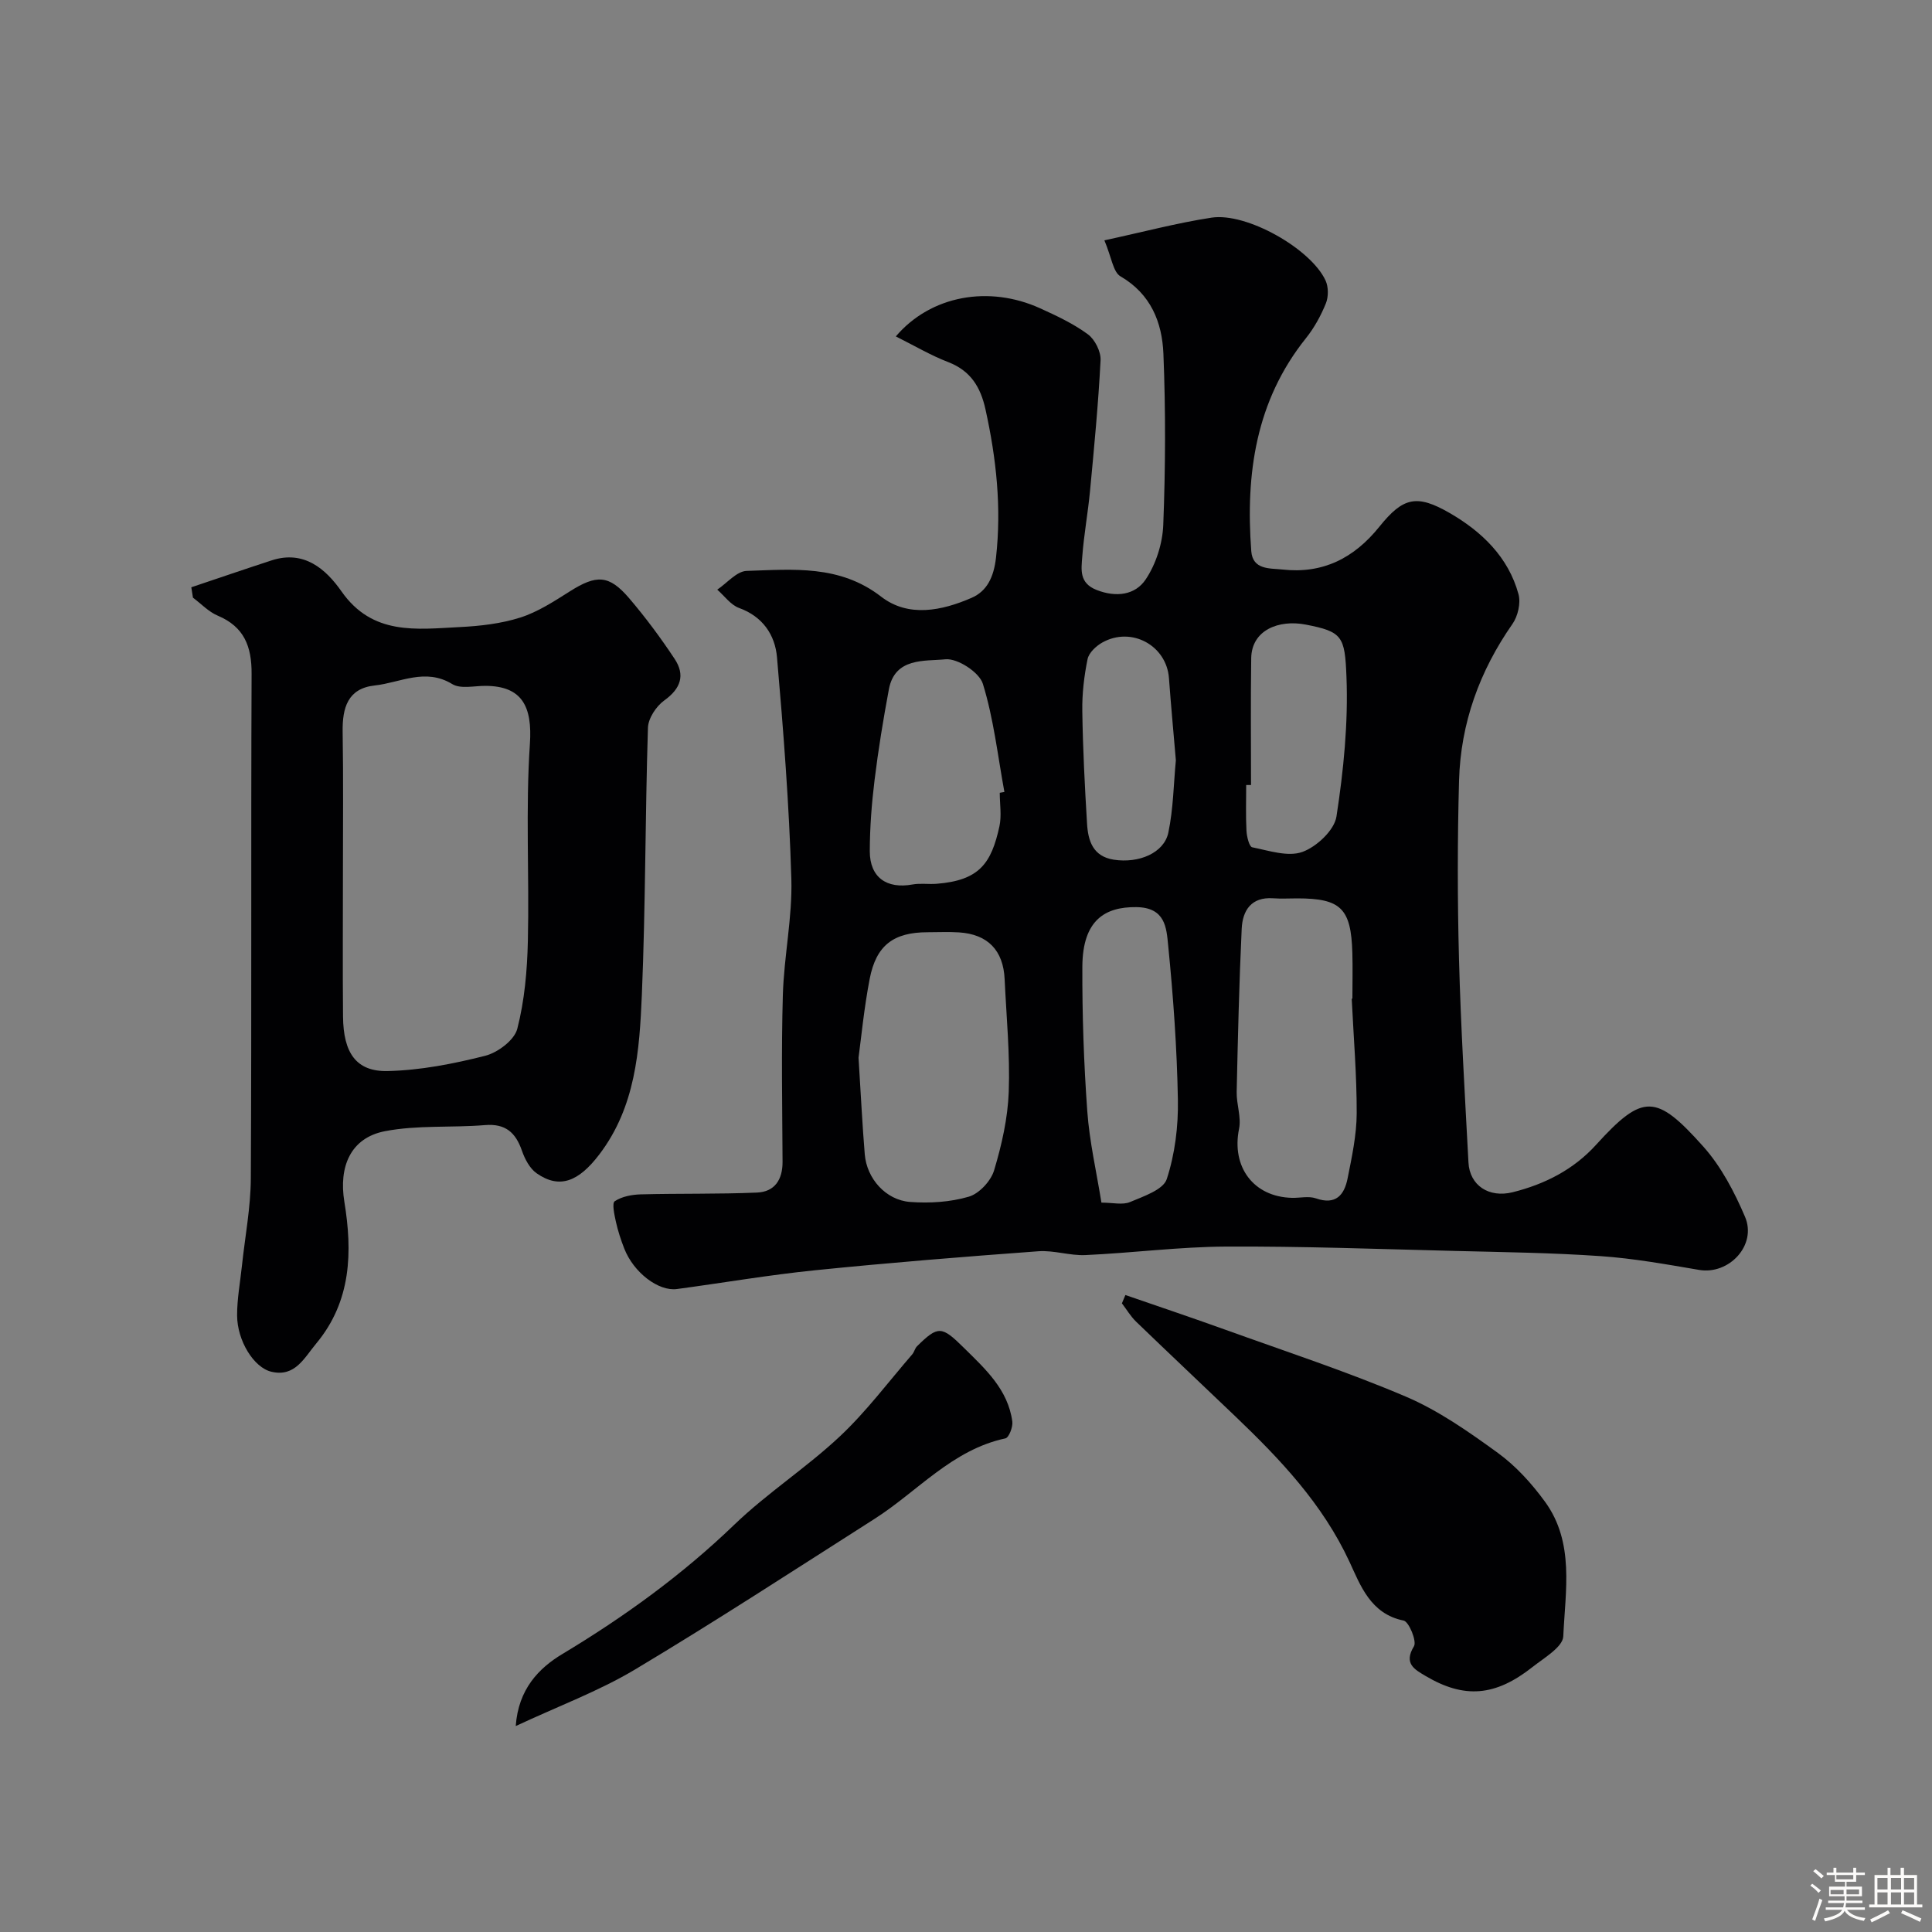 <svg enable-background="new 0 0 400 400" viewBox="0 0 400 400" xmlns="http://www.w3.org/2000/svg"><rect x="0" y="0" width="400" height="400" fill="#808080" stroke="none"/><path d="m374.8 390.4.4-.4c.7.5 1.3 1 1.8 1.4l-.5.5c-.5-.6-1.1-1.1-1.7-1.5zm1 7.3-.6-.3c.5-1.4 1.1-2.8 1.5-4.3.2.1.4.2.6.3-.5 1.3-1 2.8-1.5 4.3zm-.4-10.3.5-.4c.4.3 1 .8 1.7 1.4l-.5.5c-.5-.5-1.1-1-1.7-1.5zm2.5.3h1.7v-1h.6v1h3.5v-1h.6v1h1.8v.5h-1.8v1.4h-2v1h3.2v2h-3.2v.9h3.3v.5h-3.4c0 .3-.1.6-.1.9h4v.5h-3.7c.7.9 1.9 1.5 3.8 1.7-.1.2-.2.4-.3.6-2.1-.4-3.5-1.1-4-2.1-.4 1-1.8 1.7-4 2.2-.1-.2-.2-.4-.3-.6 2.1-.4 3.4-1 3.8-1.8h-3.4v-.5h3.6c.1-.3.1-.6.2-.9h-3.3v-.5h3.4c0-.3 0-.6 0-.9h-3.2v-2h3.3v-1h-2.1v-1.4h-1.7v-.5zm1.1 3.5v1h2.7c0-.3 0-.4 0-.4 0-.1 0-.2 0-.2 0-.1 0-.2 0-.3h-2.7zm1.2-3v.9h3.5v-.9zm4.7 3h-2.6v.6.4h2.6z" fill="#fcfbfa"/><path d="m393.6 386.7h.6v1.5h2.7v6.1h1.1v.6h-11v-.6h1.1v-6.1h2.7v-1.5h.6v1.5h2.1v-1.5zm-2.7 8.8.4.6c-1.2.6-2.5 1.3-3.8 1.9-.1-.2-.2-.4-.3-.6 1.2-.6 2.5-1.2 3.7-1.9zm-2.2-6.7v2.4h2.1v-2.4zm0 3v2.5h2.1v-2.5zm2.8-3v2.4h2.1v-2.4zm0 3v2.5h2.1v-2.5zm6 6.1c-1.4-.7-2.7-1.3-3.9-1.8l.3-.6c1.5.6 2.7 1.2 3.9 1.7zm-1.2-9.1h-2.1v2.4h2.1zm-2.1 3v2.5h2.1v-2.5z" fill="#fcfbfa"/><g fill="#010103"><path d="m185.47 69.65c7.23-8.49 19.28-10.64 29.9-5.81 3.41 1.55 6.87 3.17 9.86 5.37 1.46 1.07 2.72 3.59 2.63 5.38-.46 9.02-1.33 18.03-2.18 27.03-.43 4.56-1.27 9.08-1.61 13.64-.2 2.64-.68 5.45 2.96 6.88 4.09 1.61 8.01 1.04 10.16-2.16 2.14-3.18 3.5-7.44 3.65-11.29.46-11.81.51-23.67.03-35.47-.27-6.46-2.58-12.34-8.89-16.01-1.53-.89-1.83-3.91-3.33-7.45 8.14-1.76 15.11-3.62 22.2-4.7 7.26-1.1 20.55 6.44 23.59 13.01.62 1.34.62 3.37.07 4.74-1.03 2.54-2.41 5.06-4.12 7.2-10.43 13.02-12.52 28.14-11.33 44.08.29 3.94 3.89 3.54 6.42 3.82 8.34.94 14.83-2.3 20.11-8.87 4.89-6.08 7.72-6.77 14.56-2.82 6.58 3.8 12.15 9.1 14.24 16.81.5 1.83-.13 4.55-1.25 6.15-6.83 9.78-10.73 20.57-11.06 32.43-.34 12.32-.34 24.66-.01 36.98.37 14.04 1.22 28.07 1.96 42.09.25 4.74 4.22 7.4 9.19 6.15 6.62-1.66 12.55-4.66 17.22-9.8 9.74-10.73 12.47-10.54 22.2.34 3.7 4.14 6.45 9.4 8.65 14.56 2.5 5.87-3.32 12.05-9.51 10.99-6.76-1.15-13.55-2.38-20.37-2.85-10.07-.7-20.19-.83-30.29-1.08-15.76-.39-31.53-.98-47.29-.9-9.7.05-19.38 1.32-29.09 1.76-3.24.15-6.55-1.03-9.77-.79-15.41 1.13-30.81 2.37-46.18 3.93-9.58.97-19.09 2.61-28.63 3.89-3.85.52-8.98-3.43-10.91-8.37-.71-1.81-1.32-3.69-1.74-5.58-.31-1.43-.84-3.83-.23-4.23 1.47-.98 3.54-1.37 5.38-1.42 8.01-.21 16.04-.03 24.05-.37 3.67-.15 5.33-2.65 5.31-6.39-.06-11.5-.27-23 .06-34.48.23-8.04 1.99-16.08 1.76-24.08-.45-15.31-1.64-30.61-2.97-45.87-.4-4.61-2.92-8.43-7.86-10.22-1.73-.63-3.02-2.49-4.51-3.79 2.03-1.36 4.02-3.81 6.08-3.88 9.59-.3 19.25-1.32 27.85 5.33 5.66 4.38 12.61 2.91 18.74.24 3.15-1.37 4.58-4.25 5.04-8.31 1.17-10.45.06-20.54-2.17-30.68-1.02-4.63-3.06-8-7.69-9.8-3.61-1.38-6.99-3.39-10.88-5.33zm-7.72 149.34c.51 8.16.8 14.09 1.29 20 .41 5.01 4.34 9.48 9.38 9.86 4.03.3 8.31.04 12.16-1.09 2.15-.63 4.58-3.25 5.24-5.46 1.58-5.26 2.83-10.79 3.03-16.25.28-7.75-.49-15.54-.85-23.31-.27-5.99-3.5-9.32-9.46-9.7-2.15-.14-4.32-.03-6.49-.03-7.05.01-10.66 2.69-12 9.7-1.17 6.08-1.76 12.28-2.3 16.28zm102.11-12.22c.05 0 .1-.01.14-.01 0-3.16.08-6.32-.01-9.47-.26-9.23-2.38-11.29-11.42-11.29-1.66 0-3.33.1-4.98-.02-4.55-.32-6.33 2.55-6.51 6.3-.53 11.25-.79 22.51-1.04 33.77-.06 2.56.99 5.25.49 7.67-1.6 7.86 2.98 14.09 10.96 14.28 1.66.04 3.47-.41 4.96.11 4.12 1.44 5.87-.71 6.55-4.11.89-4.46 1.87-9 1.89-13.5.02-7.91-.65-15.82-1.03-23.73zm-72.87-42.63c.32-.06.64-.11.96-.17-1.38-7.5-2.22-15.16-4.46-22.4-.74-2.39-5.26-5.32-7.75-5.07-4.28.43-10.47-.43-11.71 6.23-1.16 6.22-2.19 12.48-2.96 18.77-.6 4.88-.98 9.82-.99 14.74 0 5.42 3.5 7.86 8.86 6.88 1.61-.29 3.32-.01 4.97-.14 8.86-.7 11.33-4.22 13.01-11.89.48-2.21.07-4.62.07-6.95zm21.05 84.85c2.35 0 4.38.53 5.92-.12 2.79-1.18 6.87-2.54 7.6-4.74 1.7-5.19 2.41-10.93 2.31-16.43-.19-10.69-.96-21.4-2.02-32.04-.35-3.53-.55-7.8-6.63-7.85-6.33-.06-11.08 2.58-11.13 12.32-.04 9.98.3 19.98 1.02 29.93.45 6.28 1.89 12.48 2.93 18.93zm30.97-86.46c-.33 0-.67 0-1 0 0 3.16-.11 6.33.06 9.48.06 1.2.57 3.28 1.18 3.41 3.45.69 7.41 2.04 10.4.96 2.94-1.06 6.61-4.49 7.05-7.33 1.47-9.55 2.45-19.32 2.07-28.95-.33-8.36-.83-9.32-8.46-10.79-5.52-1.06-11.18 1.1-11.26 6.98-.13 8.74-.04 17.49-.04 26.24zm-15.56-5.12c-.5-5.85-1.02-11.43-1.43-17.02-.5-6.74-7.74-10.73-13.77-7.38-1.3.72-2.81 2.13-3.08 3.45-.72 3.52-1.15 7.17-1.09 10.76.11 7.77.51 15.53.98 23.29.21 3.55 1.2 6.8 5.54 7.48 5.15.8 10.39-1.37 11.29-5.59 1.04-4.95 1.09-10.11 1.56-14.99z"/><path d="m39.61 121.59c5.54-1.86 11.07-3.76 16.63-5.57 6.71-2.19 11.24 1.82 14.47 6.43 6.41 9.16 15.51 7.83 24.45 7.38 4.22-.21 8.55-.7 12.55-1.97 3.62-1.15 6.97-3.34 10.23-5.4 5.56-3.52 8.14-3.49 12.33 1.41 3.39 3.97 6.52 8.19 9.4 12.54 2.22 3.35 1.3 6.14-2.13 8.6-1.67 1.2-3.33 3.7-3.39 5.66-.58 18.42-.49 36.86-1.26 55.27-.49 11.55-1.29 23.21-8.82 33.09-4.26 5.59-8.21 7.21-12.96 3.89-1.43-1-2.45-2.95-3.05-4.68-1.31-3.77-3.4-5.65-7.66-5.3-6.9.57-13.97-.04-20.7 1.26-7.17 1.39-9.58 7.4-8.41 14.58 1.7 10.38 1.48 20.61-5.82 29.38-2.51 3.01-4.38 6.98-9.26 5.85-3.67-.85-7.1-6.44-7.12-11.67-.01-3.43.64-6.86 1-10.28.64-6.03 1.81-12.06 1.84-18.09.18-34.82.01-69.63.16-104.45.03-5.68-1.53-9.75-7.02-12.06-1.89-.8-3.42-2.45-5.12-3.72-.12-.72-.23-1.44-.34-2.15zm31.39 58.89c0 10-.07 20 .02 29.99.07 7.52 2.72 11.42 9.22 11.28 6.77-.15 13.61-1.49 20.21-3.16 2.61-.66 6.05-3.25 6.65-5.59 1.51-5.87 2.05-12.08 2.19-18.18.31-13.6-.49-27.26.42-40.81.52-7.74-1.6-11.98-9.2-12.01-2.32-.01-5.15.69-6.88-.37-5.59-3.41-10.77-.28-16.05.29-5.6.61-6.71 4.65-6.64 9.57.16 9.66.06 19.33.06 28.99z"/><path d="m233 268.12c6.86 2.37 13.74 4.68 20.57 7.14 12.53 4.52 25.22 8.67 37.46 13.88 6.79 2.89 13.05 7.29 19.07 11.66 3.76 2.73 7.05 6.37 9.8 10.15 6.13 8.46 4.18 18.42 3.76 27.84-.1 2.21-3.97 4.45-6.36 6.34-7.72 6.1-14.14 6.61-22.17 1.85-2.23-1.33-4.58-2.54-2.39-6.13.64-1.04-1.04-5.11-2.14-5.33-6.87-1.37-8.97-7.37-11.21-12.18-5.58-12.01-14.34-21.21-23.65-30.12-6.83-6.53-13.71-13.01-20.51-19.57-1.14-1.1-1.97-2.53-2.95-3.81.23-.56.48-1.14.72-1.72z"/><path d="m106.78 357.36c.53-7.63 4.78-11.99 9.63-14.9 12.84-7.72 24.8-16.37 35.62-26.79 6.82-6.56 14.93-11.79 21.84-18.27 5.49-5.15 10.06-11.29 15.01-17.01.41-.48.54-1.23.98-1.66 4.37-4.31 5.1-4.23 9.69.31 4.45 4.39 9.15 8.64 10.04 15.28.15 1.12-.71 3.32-1.43 3.48-11.05 2.36-18.18 10.99-27.12 16.68-16.48 10.5-32.86 21.18-49.63 31.21-7.48 4.46-15.8 7.54-24.63 11.67z"/></g></svg>
